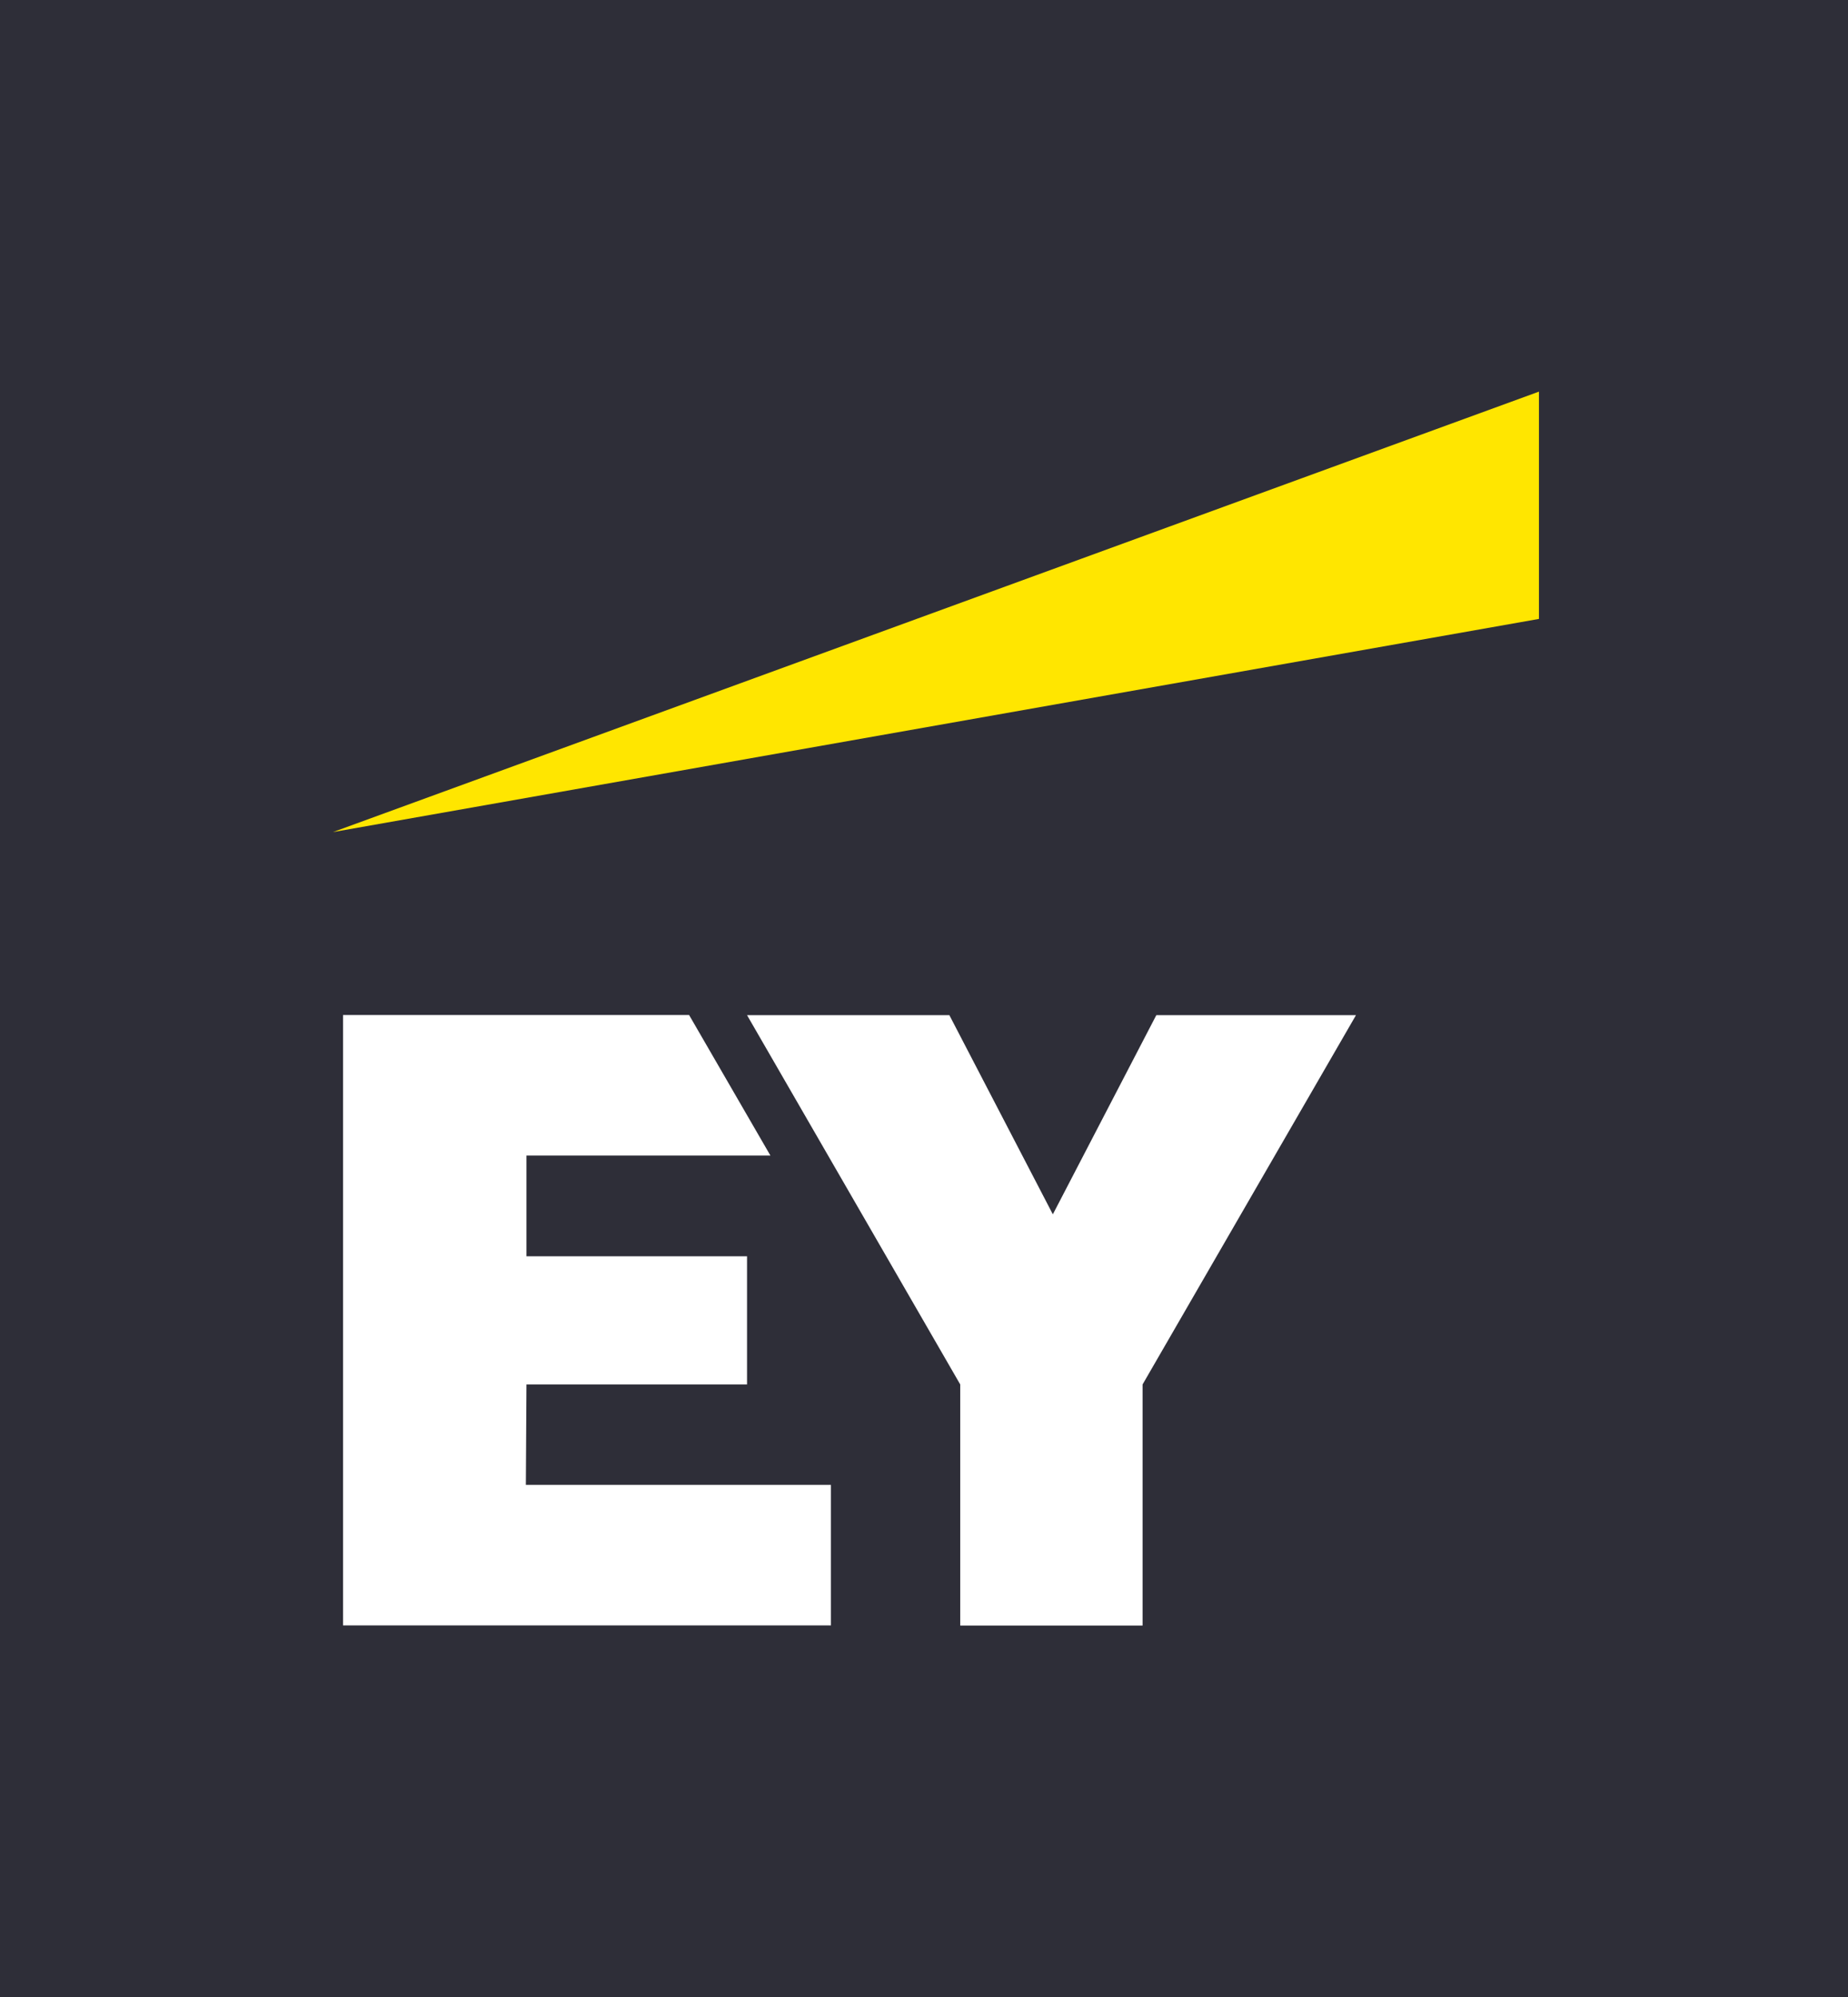 <svg xmlns="http://www.w3.org/2000/svg" width="25" height="27" viewBox="0 0 25 27">
  <g id="Group_68242" data-name="Group 68242" transform="translate(12926 25)">
    <g id="Group_68241" data-name="Group 68241">
      <g id="Group_68237" data-name="Group 68237" transform="translate(-7 1454)">
        <rect id="Rectangle_18809" data-name="Rectangle 18809" width="25" height="27" transform="translate(-12919 -1479)" fill="#2e2e38"/>
        <g id="Group_68236" data-name="Group 68236" transform="translate(-12944.496 -1485.705)">
          <path id="Path_2" data-name="Path 2" d="M294.876,94.478l-16.315,5.955,16.315-2.882Z" transform="translate(-248.561 -82.478)" fill="#ffe600"/>
          <path id="Path_3" data-name="Path 3" d="M285.939,389.033h2.984V387.3h-2.984v-1.362h3.3l-1.1-1.9h-4.681v8.253h6.6v-1.9h-4.127Zm8.521-4.993-1.4,2.693-1.4-2.693h-2.737l2.884,4.993v3.26h2.467v-3.26l2.887-4.993Z" transform="translate(-253.321 -363.61)" fill="#fff"/>
        </g>
      </g>
    </g>
  </g>
</svg>
